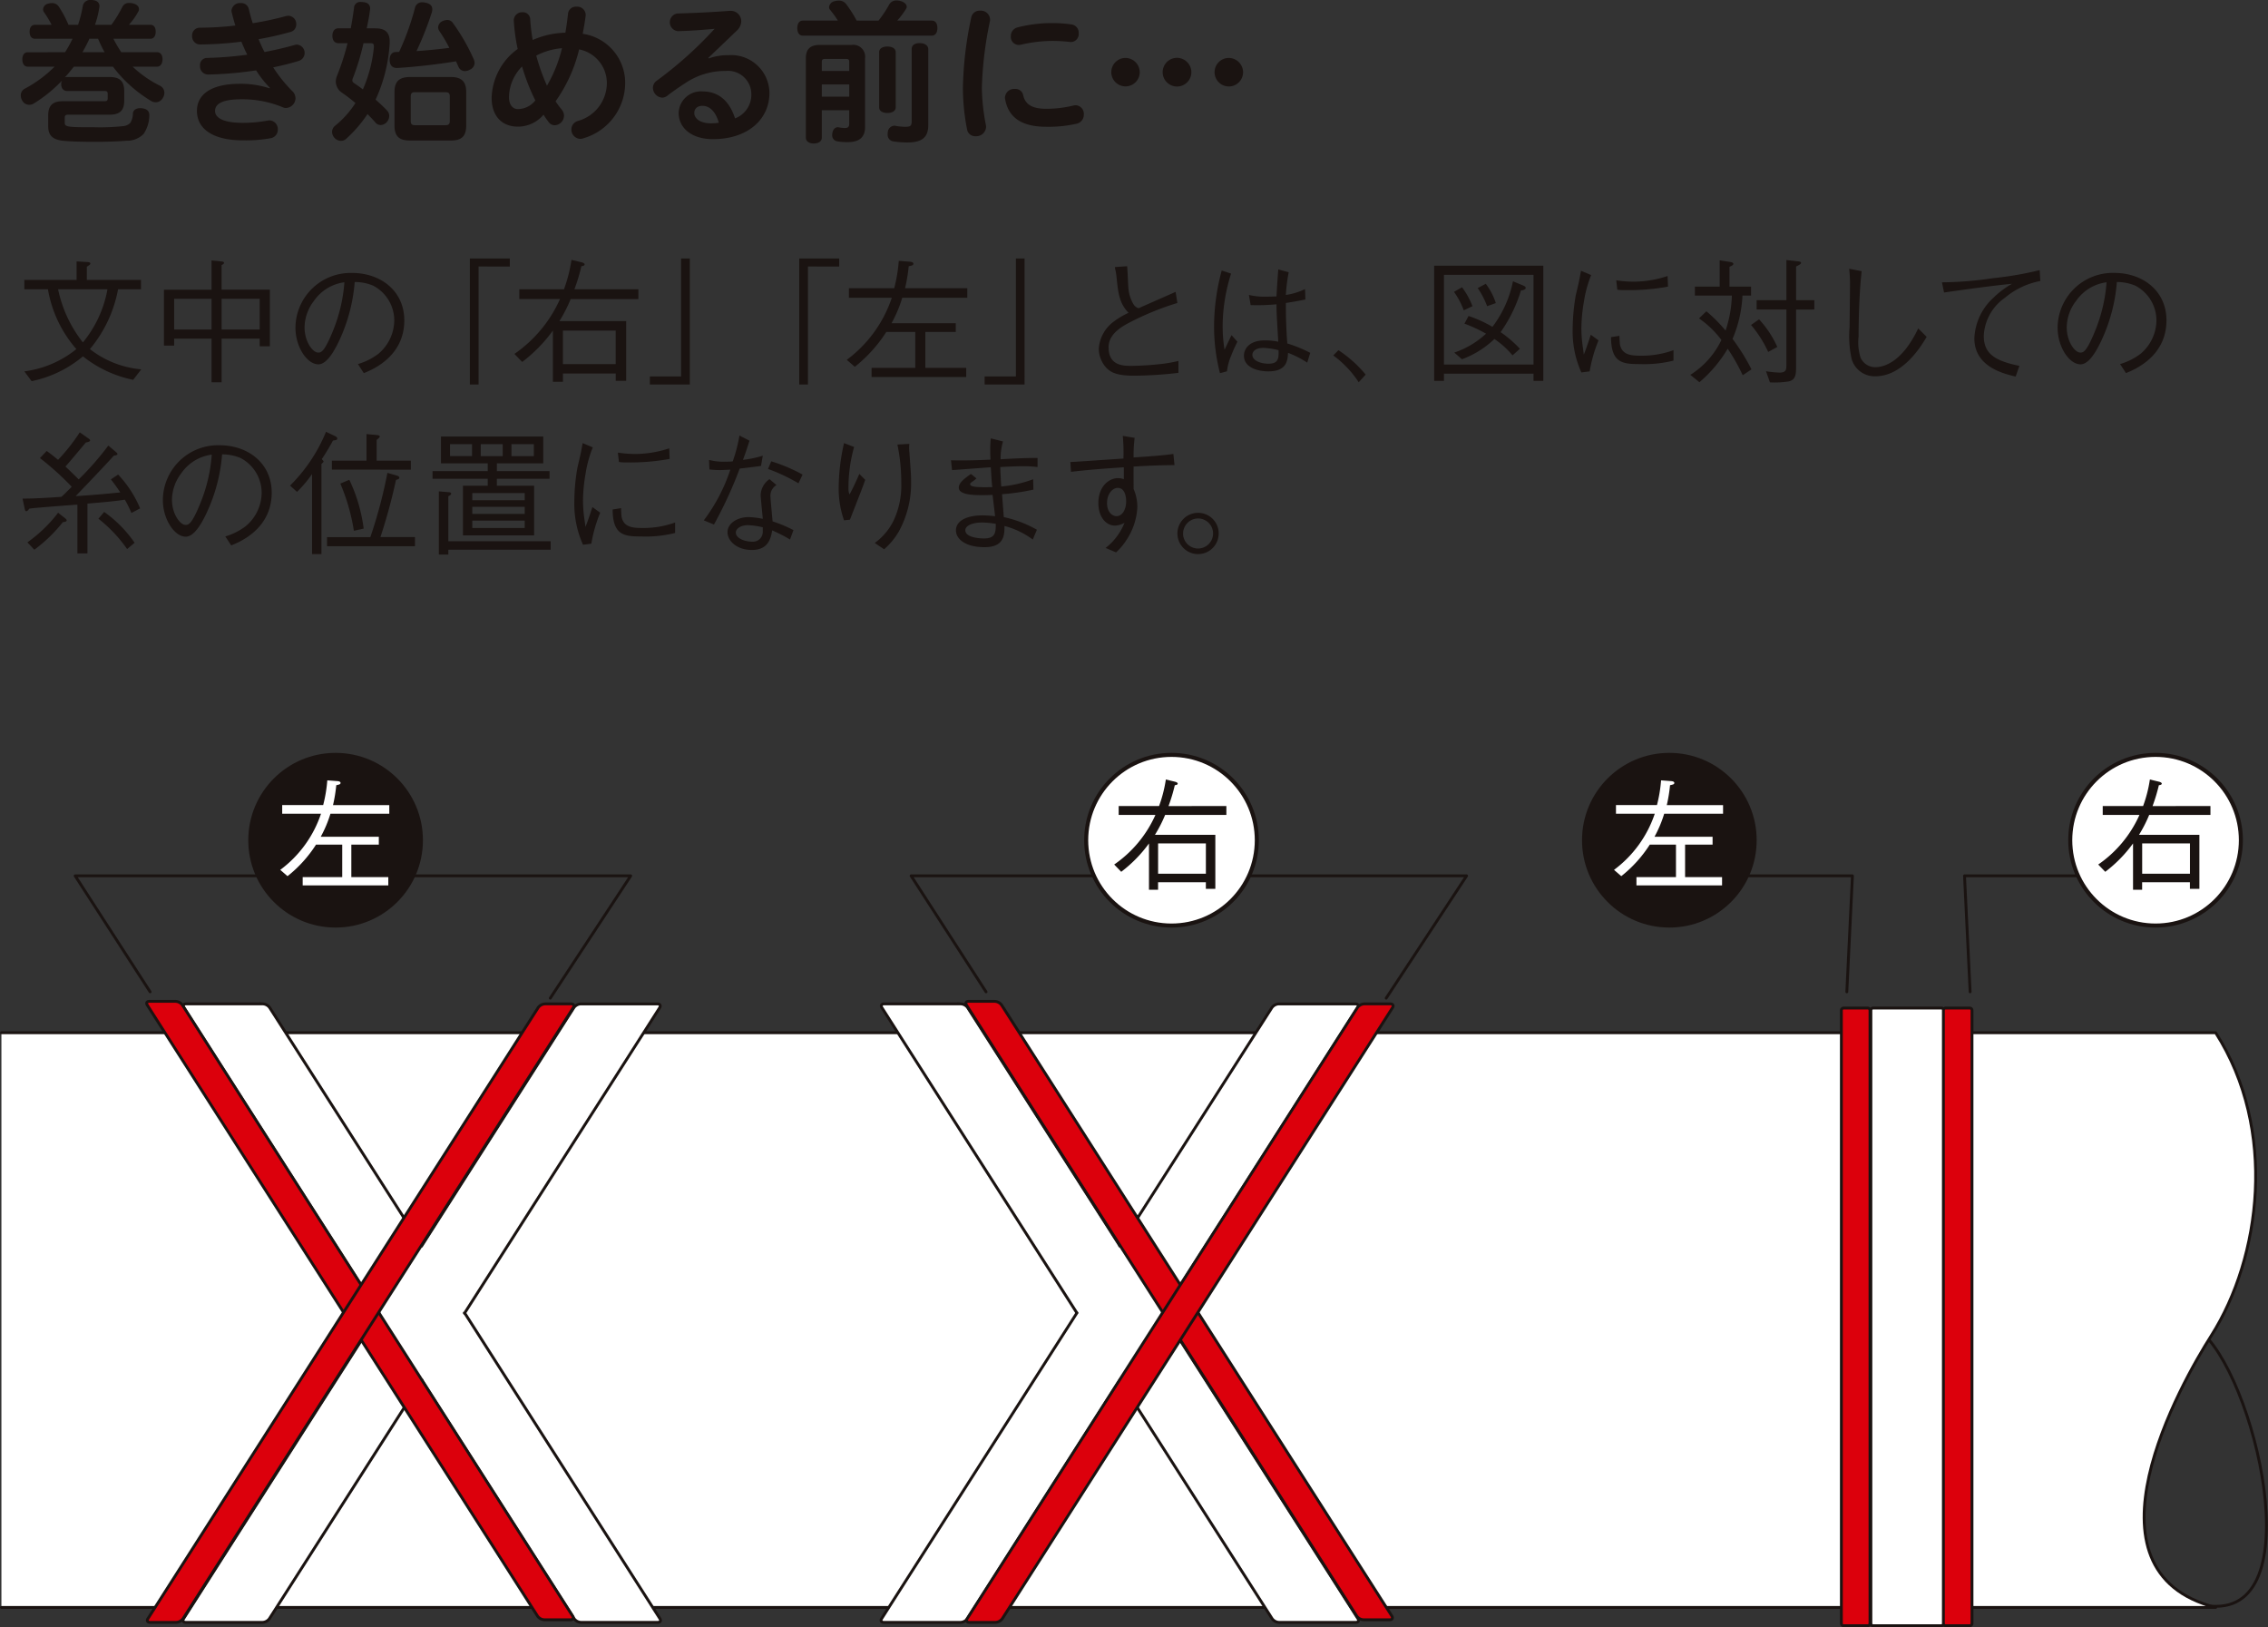 <?xml version="1.0" encoding="UTF-8"?> <svg xmlns="http://www.w3.org/2000/svg" width="239.235" height="171.596" viewBox="0 0 239.235 171.596"><rect x="0" y="0" width="239.235" height="171.596" fill="#333333" stroke="none"/><g id="グループ_14131" data-name="グループ 14131" transform="translate(-980.926 -1025.499)"><g id="グループ_11972" data-name="グループ 11972" transform="translate(981.076 1105.107)"><g id="グループ_11955" data-name="グループ 11955" transform="translate(0 29.302)"><path id="パス_41622" data-name="パス 41622" d="M559.361,494.955c5.886,2.94,12.75,29.544,2.453,29.544H546.344Z" transform="translate(-328.192 -464.013)" fill="none" stroke="#1a1311" stroke-linecap="round" stroke-linejoin="round" stroke-width="0.3"></path><path id="パス_41623" data-name="パス 41623" d="M432.888,539.469H666.453c-14.928-3.8-3.649-23.658-.452-28.682,5.211-8.222,6.985-21.7.452-31.924H432.888" transform="translate(-432.888 -478.863)" fill="#fff" stroke="#1a1311" stroke-linecap="round" stroke-linejoin="round" stroke-width="0.3"></path></g><path id="長方形_4520" data-name="長方形 4520" d="M.241,0h7.2a.243.243,0,0,1,.243.243V64.9a.241.241,0,0,1-.241.241H.242A.242.242,0,0,1,0,64.9V.241A.241.241,0,0,1,.241,0Z" transform="translate(197.196 26.696)" fill="#fff" stroke="#1a1311" stroke-linecap="round" stroke-width="0.3"></path><path id="長方形_4521" data-name="長方形 4521" d="M.241,0H2.775a.243.243,0,0,1,.243.243V64.9a.241.241,0,0,1-.241.241H.242A.242.242,0,0,1,0,64.9V.241A.241.241,0,0,1,.241,0Z" transform="translate(194.083 26.696)" fill="#dc000c" stroke="#1a1311" stroke-linecap="round" stroke-width="0.3"></path><path id="長方形_4522" data-name="長方形 4522" d="M.241,0H2.776a.242.242,0,0,1,.242.242V64.9a.241.241,0,0,1-.241.241H.243A.243.243,0,0,1,0,64.9V.241A.241.241,0,0,1,.241,0Z" transform="translate(204.844 26.696)" fill="#dc000c" stroke="#1a1311" stroke-linecap="round" stroke-width="0.3"></path><g id="グループ_11956" data-name="グループ 11956" transform="translate(92.789 26.264)"><path id="パス_41624" data-name="パス 41624" d="M501.774,509.851l-20.553-32.172c-.138-.217-.04-.4.215-.4h8.12a.946.946,0,0,1,.715.4l16.042,25.112" transform="translate(-481.133 -477.283)" fill="#fff" stroke="#1a1311" stroke-linecap="round" stroke-width="0.3"></path><path id="パス_41625" data-name="パス 41625" d="M498.762,494.218l20.61,32.261c.138.219.04.394-.215.394h-8.12a.945.945,0,0,1-.717-.394l-16.094-25.194" transform="translate(-469.074 -461.655)" fill="#fff" stroke="#1a1311" stroke-linecap="round" stroke-width="0.3"></path><path id="パス_41626" data-name="パス 41626" d="M498.751,509.9l20.583-32.218c.14-.217.042-.4-.213-.4H511a.959.959,0,0,0-.719.4L494.238,502.8" transform="translate(-469.063 -477.283)" fill="#fff" stroke="#1a1311" stroke-linecap="round" stroke-width="0.3"></path><path id="パス_41627" data-name="パス 41627" d="M501.8,494.23l-20.593,32.237c-.138.219-.04.394.215.394h8.12a.938.938,0,0,0,.715-.394L506.337,501.3" transform="translate(-481.145 -461.644)" fill="#fff" stroke="#1a1311" stroke-linecap="round" stroke-width="0.3"></path></g><g id="グループ_11957" data-name="グループ 11957" transform="translate(19.16 26.264)"><path id="パス_41628" data-name="パス 41628" d="M463.482,509.851l-20.555-32.172c-.137-.217-.037-.4.217-.4h8.12a.942.942,0,0,1,.715.4l16.044,25.112" transform="translate(-442.841 -477.283)" fill="#fff" stroke="#1a1311" stroke-linecap="round" stroke-width="0.3"></path><path id="パス_41629" data-name="パス 41629" d="M460.469,494.218l20.61,32.261c.138.219.042.394-.213.394h-8.12a.948.948,0,0,1-.717-.394l-16.1-25.194" transform="translate(-430.783 -461.655)" fill="#fff" stroke="#1a1311" stroke-linecap="round" stroke-width="0.3"></path><path id="パス_41630" data-name="パス 41630" d="M460.462,509.9l20.581-32.218c.137-.217.04-.4-.215-.4H472.71a.959.959,0,0,0-.719.4L455.945,502.8" transform="translate(-430.772 -477.283)" fill="#fff" stroke="#1a1311" stroke-linecap="round" stroke-width="0.3"></path><path id="パス_41631" data-name="パス 41631" d="M463.511,494.23l-20.6,32.237c-.137.219-.039.394.217.394h8.118a.941.941,0,0,0,.717-.394L468.045,501.3" transform="translate(-442.853 -461.644)" fill="#fff" stroke="#1a1311" stroke-linecap="round" stroke-width="0.3"></path></g><path id="パス_41632" data-name="パス 41632" d="M485.784,541.957c.14.223.04.4-.213.4h-2.776a.934.934,0,0,1-.717-.4l-41.157-64.423c-.138-.217-.042-.392.215-.392h2.773a.953.953,0,0,1,.721.392Z" transform="translate(-425.535 -451.149)" fill="#dc000c" stroke="#1a1311" stroke-width="0.3"></path><path id="パス_41633" data-name="パス 41633" d="M440.956,542.106c-.138.219-.04.394.215.394h2.775a.948.948,0,0,0,.719-.394l41.157-64.427c.137-.217.04-.4-.217-.4h-2.775a.949.949,0,0,0-.717.4Z" transform="translate(-425.501 -451.019)" fill="#dc000c" stroke="#1a1311" stroke-width="0.3"></path><path id="パス_41634" data-name="パス 41634" d="M530.725,541.957c.14.223.04.4-.213.4h-2.776a.934.934,0,0,1-.717-.4L485.86,477.534c-.138-.217-.042-.392.215-.392h2.773a.953.953,0,0,1,.721.392Z" transform="translate(-384.064 -451.149)" fill="#dc000c" stroke="#1a1311" stroke-width="0.3"></path><path id="パス_41635" data-name="パス 41635" d="M485.9,542.106c-.138.219-.04.394.215.394h2.775a.948.948,0,0,0,.719-.394l41.157-64.427c.137-.217.04-.4-.217-.4h-2.775a.949.949,0,0,0-.717.4Z" transform="translate(-384.03 -451.019)" fill="#dc000c" stroke="#1a1311" stroke-width="0.3"></path><g id="グループ_11958" data-name="グループ 11958" transform="translate(95.951 12.755)"><path id="パス_41636" data-name="パス 41636" d="M500.314,470.257h24.907l-8.485,12.9" transform="translate(-466.619 -470.257)" fill="none" stroke="#1a1311" stroke-linecap="round" stroke-linejoin="round" stroke-width="0.3"></path><path id="パス_41637" data-name="パス 41637" d="M490.7,482.492l-7.907-12.235h21.559" transform="translate(-482.79 -470.257)" fill="none" stroke="#1a1311" stroke-linecap="round" stroke-linejoin="round" stroke-width="0.3"></path></g><path id="パス_41638" data-name="パス 41638" d="M541.174,482.492l-.592-12.235h21.559" transform="translate(-333.509 -457.502)" fill="none" stroke="#1a1311" stroke-linecap="round" stroke-linejoin="round" stroke-width="0.3"></path><path id="パス_41639" data-name="パス 41639" d="M544.188,482.492l.592-12.235H523.221" transform="translate(-349.53 -457.502)" fill="none" stroke="#1a1311" stroke-linecap="round" stroke-linejoin="round" stroke-width="0.3"></path><g id="グループ_11961" data-name="グループ 11961" transform="translate(114.424)"><circle id="楕円形_91" data-name="楕円形 91" cx="8.999" cy="8.999" r="8.999" fill="#fff" stroke="#1a1311" stroke-width="0.425"></circle><g id="グループ_11960" data-name="グループ 11960" transform="translate(2.956 2.594)"><g id="グループ_11959" data-name="グループ 11959"><path id="パス_41640" data-name="パス 41640" d="M505.766,467.774v.935h-6.459a14.2,14.2,0,0,1-1.075,2.1h6.37v5.7h-1v-.7h-5.04v.794h-.959v-4.886a14.182,14.182,0,0,1-2.928,2.992l-.742-.767a12.548,12.548,0,0,0,4.349-5.232h-3.876v-.935h4.259a14.142,14.142,0,0,0,.717-2.8l1.009.244c.052.013.242.088.242.177,0,.129-.127.156-.306.181a18.592,18.592,0,0,1-.663,2.2Zm-2.161,7.139v-3.2h-5.04v3.2Z" transform="translate(-493.935 -464.973)" fill="#1a1311"></path></g></g></g><g id="グループ_11964" data-name="グループ 11964" transform="translate(218.226)"><circle id="楕円形_92" data-name="楕円形 92" cx="8.999" cy="8.999" r="8.999" fill="#fff" stroke="#1a1311" stroke-width="0.425"></circle><g id="グループ_11963" data-name="グループ 11963" transform="translate(2.955 2.594)"><g id="グループ_11962" data-name="グループ 11962"><path id="パス_41641" data-name="パス 41641" d="M559.752,467.774v.935h-6.461a14.384,14.384,0,0,1-1.073,2.1h6.368v5.7h-1v-.7h-5.04v.794h-.959v-4.886a14.234,14.234,0,0,1-2.93,2.992l-.742-.767a12.549,12.549,0,0,0,4.349-5.232h-3.874v-.935h4.257a14,14,0,0,0,.717-2.8l1.011.244c.05.013.242.088.242.177,0,.129-.129.156-.306.181a18.675,18.675,0,0,1-.665,2.2Zm-2.161,7.139v-3.2h-5.04v3.2Z" transform="translate(-547.919 -464.973)" fill="#1a1311"></path></g></g></g><g id="グループ_11965" data-name="グループ 11965" transform="translate(7.777 12.755)"><path id="パス_41642" data-name="パス 41642" d="M454.457,470.257h24.907l-8.485,12.9" transform="translate(-420.761 -470.257)" fill="none" stroke="#1a1311" stroke-linecap="round" stroke-linejoin="round" stroke-width="0.3"></path><path id="パス_41643" data-name="パス 41643" d="M444.839,482.492l-7.907-12.235h21.559" transform="translate(-436.932 -470.257)" fill="none" stroke="#1a1311" stroke-linecap="round" stroke-linejoin="round" stroke-width="0.3"></path></g><g id="グループ_11968" data-name="グループ 11968" transform="translate(26.251)"><circle id="楕円形_93" data-name="楕円形 93" cx="8.999" cy="8.999" r="8.999" fill="#1a1311" stroke="#1a1311" stroke-width="0.425"></circle><g id="グループ_11967" data-name="グループ 11967" transform="translate(3.16 2.685)"><g id="グループ_11966" data-name="グループ 11966"><path id="パス_41644" data-name="パス 41644" d="M453.479,468.537a12.593,12.593,0,0,1-1.023,2.43h6.126v.833h-2.9v3.426h3.9v.871h-9.031v-.871h4.171V471.8h-2.765a13.505,13.505,0,0,1-3.005,3.324l-.767-.663a12.2,12.2,0,0,0,4.3-5.924H448.39v-.908h4.323a15,15,0,0,0,.435-2.609l1.011.077c.242.012.385.077.385.19,0,.154-.142.179-.45.244a15.844,15.844,0,0,1-.344,2.1h5.936v.908Z" transform="translate(-448.184 -465.02)" fill="#fff"></path></g></g></g><g id="グループ_11971" data-name="グループ 11971" transform="translate(166.938)"><circle id="楕円形_94" data-name="楕円形 94" cx="8.999" cy="8.999" r="8.999" fill="#1a1311" stroke="#1a1311" stroke-width="0.425"></circle><g id="グループ_11970" data-name="グループ 11970" transform="translate(3.162 2.685)"><g id="グループ_11969" data-name="グループ 11969"><path id="パス_41645" data-name="パス 41645" d="M526.648,468.537a12.593,12.593,0,0,1-1.023,2.43h6.126v.833h-2.9v3.426h3.9v.871H523.72v-.871h4.169V471.8h-2.763a13.542,13.542,0,0,1-3.005,3.324l-.767-.663a12.2,12.2,0,0,0,4.3-5.924h-4.094v-.908h4.324a15,15,0,0,0,.435-2.609l1.009.077c.244.012.386.077.386.19,0,.154-.142.179-.45.244a15.874,15.874,0,0,1-.344,2.1h5.936v.908Z" transform="translate(-521.353 -465.02)" fill="#fff"></path></g></g></g></g><g id="グループ_12007" data-name="グループ 12007" transform="translate(983.305 1052.755)"><g id="グループ_12006" data-name="グループ 12006"><path id="パス_41804" data-name="パス 41804" d="M445.628,449.045a12.532,12.532,0,0,1-5.3-2.475,12.262,12.262,0,0,1-5.415,2.617l-.765-1.033a10.964,10.964,0,0,0,5.488-2.348,12.863,12.863,0,0,1-3-6.307h-2.49v-.992h5.515v-1.95l1.188.071c.129.013.256.04.256.156,0,.1-.042.125-.367.338v1.384h5.713v.992h-2.419a13.727,13.727,0,0,1-2.969,6.307,10.257,10.257,0,0,0,5.415,2.136Zm-7.92-9.545a13.387,13.387,0,0,0,2.615,5.6,12.157,12.157,0,0,0,2.59-5.6Z" transform="translate(-433.958 -436.246)" fill="#1a1311"></path><path id="パス_41805" data-name="パス 41805" d="M451.9,445.557v-.806h-4.017v4.6h-1.059v-4.6h-3.946v.736h-1.075v-5.9h5.02v-3.082l.988.1c.185.015.327.027.327.156,0,.1-.114.169-.256.225v2.6h5.092v5.968Zm-5.076-5.007h-3.946v3.24h3.946Zm5.076,0h-4.017v3.24H451.9Z" transform="translate(-426.887 -436.294)" fill="#1a1311"></path><path id="パス_41806" data-name="パス 41806" d="M455.609,446.8a6.667,6.667,0,0,0,2.163-1.088,4.643,4.643,0,0,0,1.669-3.521,4.138,4.138,0,0,0-2.234-3.663,4.991,4.991,0,0,0-1.938-.381,17.916,17.916,0,0,1-1.64,6.193c-.594,1.258-1.359,2.488-2.192,2.488-1.188,0-2.419-1.823-2.419-3.874A5.822,5.822,0,0,1,455,437.191c2.969,0,5.5,1.865,5.5,5.005,0,3.846-3.424,5.218-4.272,5.559Zm-4.653-6.647a4.659,4.659,0,0,0-.977,2.775c0,1.511.863,2.657,1.429,2.657.3,0,.637,0,1.556-2.263a16.691,16.691,0,0,0,1.217-5.147A4.615,4.615,0,0,0,450.956,440.158Z" transform="translate(-420.232 -435.662)" fill="#1a1311"></path><path id="パス_41807" data-name="パス 41807" d="M459.505,437.244V449.69h-.919V436.4H462.8v.848Z" transform="translate(-411.403 -436.396)" fill="#1a1311"></path><path id="パス_41808" data-name="パス 41808" d="M474.11,439.575v1.031h-7.143a15.6,15.6,0,0,1-1.186,2.321h7.041v6.3h-1.1v-.777h-5.57v.877h-1.061v-5.4a15.748,15.748,0,0,1-3.238,3.309l-.821-.848a13.88,13.88,0,0,0,4.809-5.786H461.55v-1.031h4.711a15.66,15.66,0,0,0,.792-3.1l1.117.267c.056.015.267.1.267.2,0,.14-.142.169-.338.2a20.4,20.4,0,0,1-.736,2.434Zm-2.392,7.889V443.93h-5.57v3.534Z" transform="translate(-409.15 -436.321)" fill="#1a1311"></path><path id="パス_41809" data-name="パス 41809" d="M471.756,448.84V436.4h.919V449.69H468.46v-.85Z" transform="translate(-402.291 -436.396)" fill="#1a1311"></path><path id="パス_41810" data-name="パス 41810" d="M477.573,437.244V449.69h-.917V436.4h4.213v.848Z" transform="translate(-394.728 -436.396)" fill="#1a1311"></path><path id="パス_41811" data-name="パス 41811" d="M485.117,440.418a13.782,13.782,0,0,1-1.131,2.686h6.774v.921h-3.209v3.79h4.313v.961h-9.983v-.961h4.609v-3.79h-3.055a15.048,15.048,0,0,1-3.323,3.676l-.85-.736a13.471,13.471,0,0,0,4.753-6.547h-4.526v-1.006h4.78a16.423,16.423,0,0,0,.481-2.884l1.117.085c.269.015.423.085.423.214,0,.171-.154.2-.492.267a17.3,17.3,0,0,1-.385,2.319h6.564v1.006Z" transform="translate(-392.323 -436.274)" fill="#1a1311"></path><path id="パス_41812" data-name="パス 41812" d="M490.122,448.84V436.4h.917V449.69h-4.213v-.85Z" transform="translate(-385.343 -436.396)" fill="#1a1311"></path><path id="パス_41813" data-name="パス 41813" d="M496.075,436.822c.042.356.1,1.9.127,2.207a3.949,3.949,0,0,0,.565,1.838.927.927,0,0,0,.523.383c.623-.283,3.351-1.473,3.9-1.725l.185,1.173a30.125,30.125,0,0,0-5.163,2.121c-.677.367-2.094,1.146-2.094,2.546,0,1.965,1.557,1.965,2.434,1.965a31.717,31.717,0,0,0,3.225-.211,13.865,13.865,0,0,0,1.709-.311v1.259a42.233,42.233,0,0,1-4.68.3c-1.8,0-2.432-.338-2.913-.819a3.029,3.029,0,0,1-.806-2.038,3.872,3.872,0,0,1,1.511-2.8,8.42,8.42,0,0,1,1.629-.975c-.963-.992-1.088-2.023-1.259-3.678a6.135,6.135,0,0,0-.113-.761,2.818,2.818,0,0,1-.071-.385Z" transform="translate(-379.562 -436.003)" fill="#1a1311"></path><path id="パス_41814" data-name="パス 41814" d="M500.034,447.932a19.738,19.738,0,0,1-.621-4.965,22.725,22.725,0,0,1,.806-5.855l.988.325a18.626,18.626,0,0,0-.89,5.43,15.875,15.875,0,0,0,.2,2.6c.113-.24.636-1.329.736-1.54l.621.692c-.14.3-.369.721-.65,1.457a5.826,5.826,0,0,0-.452,1.669Zm9.206-1.106a10.366,10.366,0,0,0-2.023-1.032c-.056.877-.169,1.953-2.094,1.953-1,0-2.559-.356-2.559-1.654,0-.736.581-1.613,2.207-1.613a6.8,6.8,0,0,1,1.413.14c-.156-2.7-.185-3.011-.185-3.946a21.38,21.38,0,0,1-2.728.085l-.183-1.073a6.785,6.785,0,0,0,1.767.183c.567,0,.835-.015,1.144-.027.029-.681.115-1.9.185-2.844l1.1.3a17.724,17.724,0,0,0-.3,2.392,6.821,6.821,0,0,0,2.023-.623l.04,1.1c-.494.1-1.033.211-2.063.367,0,1.017.013,2.459.154,4.271a14.168,14.168,0,0,1,2.419.988Zm-4.6-1.554c-1.057,0-1.186.536-1.186.734,0,.579.821.933,1.7.933,1.075,0,1.086-.594,1.06-1.427A7.843,7.843,0,0,0,504.643,445.273Z" transform="translate(-373.728 -435.84)" fill="#1a1311"></path><path id="パス_41815" data-name="パス 41815" d="M506.5,441.427A13.124,13.124,0,0,1,509.372,444l-.735.808a10.893,10.893,0,0,0-2.686-2.828Z" transform="translate(-367.695 -431.753)" fill="#1a1311"></path><path id="パス_41816" data-name="パス 41816" d="M511.486,436.793H523v12.146h-1.033v-.761h-9.447v.761h-1.033Zm1.033.961v9.462h9.447v-9.462Zm1.909,1.317a8.058,8.058,0,0,1,1.1,1.994l-.917.436a8.319,8.319,0,0,0-1.032-1.95Zm-.821,6.885a9.226,9.226,0,0,0,3.353-1.994,15.865,15.865,0,0,0-2.279-1.059l.438-.808a13.617,13.617,0,0,1,2.517,1.146,11.73,11.73,0,0,0,2.163-4.8l1.077.44c.112.056.267.127.267.254,0,.211-.367.256-.5.267a15.211,15.211,0,0,1-2.148,4.4,12.319,12.319,0,0,1,2.036,1.754l-.777.694a9.186,9.186,0,0,0-1.911-1.727,9.931,9.931,0,0,1-3.421,2.136Zm3.325-7.255a6.845,6.845,0,0,1,1.06,2.036l-.919.327a8.811,8.811,0,0,0-.99-1.909Z" transform="translate(-362.587 -436.03)" fill="#1a1311"></path><path id="パス_41817" data-name="パス 41817" d="M521.036,437.526a12.308,12.308,0,0,0-.763,2.8,17.059,17.059,0,0,0-.269,2.8,14.43,14.43,0,0,0,.156,2.023c.056.423.071.481.1.761.185-.452.3-.761.736-2.092l.817.594a14.956,14.956,0,0,0-.933,3.267l-.877.114a10.473,10.473,0,0,1-.919-4.484,21.444,21.444,0,0,1,.325-3.634c.313-1.315.34-1.457.4-1.767.113-.608.129-.681.158-.836Zm2.984,6.407c0,.14.029.806.056.932.227,1.046,1.1,1.161,2.123,1.161a9.771,9.771,0,0,0,3.521-.581v1.1a12.817,12.817,0,0,1-3.578.367c-1.8,0-3-.127-3.011-2.842Zm-.338-5.855a12.211,12.211,0,0,0,2.021.14,11.436,11.436,0,0,0,3.394-.594l.044,1.119a23.072,23.072,0,0,1-4.64.367,4.1,4.1,0,0,1-.706-.044Z" transform="translate(-355.575 -435.772)" fill="#1a1311"></path><path id="パス_41818" data-name="パス 41818" d="M531.067,448.632a20.331,20.331,0,0,0-1.584-2.8,14.1,14.1,0,0,1-2.982,3.536l-.961-.779a8.843,8.843,0,0,0,3.28-3.678,10.216,10.216,0,0,0-2.363-2.275l.777-.75a15.644,15.644,0,0,1,2.023,2.036,12.525,12.525,0,0,0,.665-3.69h-3.9v-.948h2.615v-2.773l1.075.169c.142.029.367.056.367.2,0,.1-.056.167-.41.31v2.094h2.277v.948h-.906a13.217,13.217,0,0,1-1.046,4.567,21.313,21.313,0,0,1,1.994,3.211Zm2.686-2.459a12.2,12.2,0,0,0-1.809-2.844l.848-.594a10.765,10.765,0,0,1,1.923,2.913Zm2.942-4.471v5.968c0,.777,0,1.442-.779,1.613a9.911,9.911,0,0,1-1.979.1l-.41-1.173a11.012,11.012,0,0,0,1.413.142c.721,0,.734-.311.734-.863V441.7h-3.138v-.988h3.138v-4.23l1.146.129c.183.013.4.04.4.169s-.2.225-.523.381v3.551h1.923v.988Z" transform="translate(-349.619 -436.315)" fill="#1a1311"></path><path id="パス_41819" data-name="パス 41819" d="M535.57,437.218c-.325,2.871-.325,6.576-.325,6.9a5.315,5.315,0,0,0,.211,2.221,1.693,1.693,0,0,0,1.556,1c.906,0,2.828-.521,4.524-4.086l.892.89c-.508.85-2.446,4.157-5.416,4.157a2.53,2.53,0,0,1-2.488-1.781,11.076,11.076,0,0,1-.227-3.423c0-.663.042-3.548.042-4.144a15.724,15.724,0,0,0-.085-1.994Z" transform="translate(-341.576 -435.874)" fill="#1a1311"></path><path id="パス_41820" data-name="パス 41820" d="M539.343,438.322a37.771,37.771,0,0,0,5.374-.436,35.862,35.862,0,0,0,4.936-.85l.071,1.146a8.153,8.153,0,0,0-3.734,1.767,5.189,5.189,0,0,0-2.234,4c0,1.809,1.017,2.63,3.761,3.182l-.4,1.131c-1.371-.325-4.353-1.075-4.353-4.03a6.118,6.118,0,0,1,1.979-4.255,9.6,9.6,0,0,1,1.994-1.5c-2.078.2-4.822.581-7.17.919Z" transform="translate(-336.881 -435.805)" fill="#1a1311"></path><path id="パス_41821" data-name="パス 41821" d="M552.28,446.8a6.667,6.667,0,0,0,2.163-1.088,4.643,4.643,0,0,0,1.669-3.521,4.138,4.138,0,0,0-2.234-3.663,4.992,4.992,0,0,0-1.938-.381,17.836,17.836,0,0,1-1.642,6.193c-.592,1.258-1.357,2.488-2.19,2.488-1.188,0-2.419-1.823-2.419-3.874a5.822,5.822,0,0,1,5.982-5.768c2.971,0,5.5,1.865,5.5,5.005,0,3.846-3.425,5.218-4.272,5.559Zm-4.653-6.647a4.647,4.647,0,0,0-.977,2.775c0,1.511.863,2.657,1.429,2.657.3,0,.636,0,1.556-2.263a16.693,16.693,0,0,0,1.217-5.147A4.615,4.615,0,0,0,547.627,440.158Z" transform="translate(-331.025 -435.662)" fill="#1a1311"></path><path id="パス_41822" data-name="パス 41822" d="M445.532,454.434a13.362,13.362,0,0,0-.692-1.4c-1.177.185-2.63.3-3.948.411V458.7h-1.061v-5.145c-.663.042-3.534.267-4.128.323-.383.029-.623.058-.946.1-.044.058-.171.269-.313.269-.1,0-.127-.071-.167-.24l-.229-1.09c.538,0,1.486,0,4.088-.183.269-.225.3-.269,1.1-1.061a29.414,29.414,0,0,0-3.353-3.025l.71-.752c.452.327.648.483,1.2.934a19.887,19.887,0,0,0,2.29-2.9l.977.692c.069.056.112.1.112.154,0,.127-.2.185-.452.227-1.542,1.854-1.909,2.263-2.15,2.532.3.283.594.565,1.4,1.357a30.711,30.711,0,0,0,3.125-3.565l.821.694c.14.127.14.169.14.2,0,.125-.252.156-.365.156-.848.946-3.2,3.409-4.046,4.284,1.725-.113,2.9-.211,4.709-.394a16.533,16.533,0,0,0-.99-1.373l.765-.51a11.86,11.86,0,0,1,2.319,3.565Zm-10.975,3.1a14.827,14.827,0,0,0,3.24-3.125l.734.581c.142.112.169.169.169.225,0,.14-.212.169-.4.185a15.889,15.889,0,0,1-3.011,2.911Zm8.1-3.209a13.007,13.007,0,0,1,3.209,3.251l-.79.665a14.774,14.774,0,0,0-3.028-3.2Z" transform="translate(-434.047 -427.594)" fill="#1a1311"></path><path id="パス_41823" data-name="パス 41823" d="M448.331,456.257a6.679,6.679,0,0,0,2.163-1.09,4.639,4.639,0,0,0,1.671-3.521,4.135,4.135,0,0,0-2.236-3.663,5,5,0,0,0-1.936-.381,17.893,17.893,0,0,1-1.64,6.191c-.594,1.261-1.357,2.49-2.194,2.49-1.186,0-2.415-1.825-2.415-3.874a5.821,5.821,0,0,1,5.98-5.768c2.971,0,5.5,1.865,5.5,5.005,0,3.846-3.423,5.219-4.269,5.557Zm-4.653-6.647a4.647,4.647,0,0,0-.973,2.771c0,1.513.861,2.659,1.427,2.659.3,0,.636,0,1.556-2.263a16.671,16.671,0,0,0,1.215-5.147A4.627,4.627,0,0,0,443.678,449.61Z" transform="translate(-426.944 -426.942)" fill="#1a1311"></path><path id="パス_41824" data-name="パス 41824" d="M453.248,446.825a21.857,21.857,0,0,1-1.175,1.952c.156.2.185.227.185.283a1.456,1.456,0,0,1-.225.24v9.5h-.992v-8.441a13.107,13.107,0,0,1-1.582,1.879l-.737-.661a17.1,17.1,0,0,0,3.792-5.674l.932.44c.156.071.254.156.254.269C453.7,446.769,453.56,446.781,453.248,446.825Zm-.623,11.144v-.961h4.567a50.827,50.827,0,0,0,1.8-6.776l.932.269c.142.042.325.1.325.24,0,.113-.085.156-.352.24a59.439,59.439,0,0,1-1.642,6.026H461.9v.961Zm.51-8.076v-.948h3.649v-2.8l1.117.1c.042,0,.283.029.283.156,0,.1-.2.256-.327.354v2.192h3.607v.948Zm2.319,6.449a20.8,20.8,0,0,0-1.429-4.978l.948-.4a16.762,16.762,0,0,1,1.513,5.147Z" transform="translate(-420.505 -427.622)" fill="#1a1311"></path><path id="パス_41825" data-name="パス 41825" d="M463.325,450.617v.734h3.93v5.234h-7.508v-5.234h2.615v-.734h-5.824v-.806h5.824v-.821h-4.936v-2.828h10.791v2.828h-4.892v.821h5.557v.806Zm-5.12,7.48v.511h-1v-6.662l1.031.087c.085,0,.269.013.269.154s-.2.227-.3.269v4.751H469v.89Zm2.5-11.129h-2.321v1.259h2.321Zm5.557,5.163h-5.53v.748h5.53Zm0,1.442h-5.53v.75h5.53Zm0,1.457h-5.53v.777h5.53Zm-2.319-8.062h-2.319v1.259h2.319Zm3.28,0h-2.361v1.259h2.361Z" transform="translate(-413.293 -427.384)" fill="#1a1311"></path><path id="パス_41826" data-name="パス 41826" d="M466.267,446.975a12.283,12.283,0,0,0-.765,2.8,16.9,16.9,0,0,0-.269,2.8,14.331,14.331,0,0,0,.158,2.023c.056.423.071.483.1.763.185-.452.3-.763.735-2.092l.821.594a15,15,0,0,0-.933,3.267l-.879.113a10.5,10.5,0,0,1-.917-4.484,21.079,21.079,0,0,1,.325-3.634c.31-1.317.34-1.457.4-1.769.113-.606.125-.677.156-.833Zm2.982,6.407c0,.14.029.806.058.933.227,1.046,1.1,1.159,2.121,1.159a9.811,9.811,0,0,0,3.521-.579V456a12.774,12.774,0,0,1-3.576.369c-1.8,0-3-.129-3.013-2.844Zm-.338-5.855a12.236,12.236,0,0,0,2.021.14,11.513,11.513,0,0,0,3.4-.592l.04,1.117a23.054,23.054,0,0,1-4.638.367,4.414,4.414,0,0,1-.708-.042Z" transform="translate(-406.116 -427.051)" fill="#1a1311"></path><path id="パス_41827" data-name="パス 41827" d="M476.241,446.656c-.383,1.186-.423,1.3-.692,2.021a11.452,11.452,0,0,0,2.092-.438l-.185,1.075c-.452.071-1.5.2-2.248.283a44.5,44.5,0,0,1-2.715,5.9l-1.075-.438a18.447,18.447,0,0,0,2.8-5.345c-.156,0-.877.042-1.017.042a8.268,8.268,0,0,1-1.188-.071l-.042-1a5.9,5.9,0,0,0,1.725.183,6.829,6.829,0,0,0,.777-.027,16.645,16.645,0,0,0,.708-2.728Zm2.844,4.678a1.31,1.31,0,0,0-.636,1.161c0,.225.085,1.073.225,2.671a13.814,13.814,0,0,1,2.205.921l-.367.99a15.573,15.573,0,0,0-1.88-.961c-.127.763-.367,2.065-2.136,2.065-1.6,0-2.573-.963-2.573-1.869,0-.988,1.1-1.6,2.248-1.6a9.447,9.447,0,0,1,1.471.185c-.029-.4-.225-2.234-.225-2.517a2.126,2.126,0,0,1,.933-1.669Zm-3,4.23c-.763,0-1.286.367-1.286.777,0,.652,1.019.963,1.711.963a1.037,1.037,0,0,0,1.131-1.077v-.436A7.742,7.742,0,0,0,476.086,455.564Zm2.448-6.732a17.169,17.169,0,0,1,3.307,1.4l-.436.919a18.5,18.5,0,0,0-3.211-1.513Z" transform="translate(-399.56 -427.438)" fill="#1a1311"></path><path id="パス_41828" data-name="パス 41828" d="M480.446,446.932a15.85,15.85,0,0,0-.594,4.384,1.41,1.41,0,0,0,.113.623c.367-.665.692-1.386,1.033-2.165l.621.623c-.3.861-.438,1.2-1.611,4.2l-.623.071a10.092,10.092,0,0,1-.565-3.48,21.625,21.625,0,0,1,.565-4.665Zm5.826-.327a4.554,4.554,0,0,0,.013.977c.142,1.994.171,2.292.171,2.955a10.536,10.536,0,0,1-1.288,5.3,7.39,7.39,0,0,1-1.555,1.882l-.99-.665a6.321,6.321,0,0,0,2.036-2.461,8.739,8.739,0,0,0,.763-3.874,19.586,19.586,0,0,0-.408-4.044Z" transform="translate(-392.732 -427.051)" fill="#1a1311"></path><path id="パス_41829" data-name="パス 41829" d="M493.676,451.673a23.125,23.125,0,0,1-3.307.483c.027.465.1,1.329.183,2.417a12.251,12.251,0,0,1,3.494,1.331l-.44,1.033a8.725,8.725,0,0,0-2.982-1.431c0,.95-.029,2.236-2.092,2.236-2.165,0-3.028-.948-3.028-1.767,0-1.1,1.3-1.586,2.788-1.586.267,0,.621.015,1.342.087-.044-.354-.225-1.936-.269-2.25-.24.015-.536.029-1.173.029-1.006,0-2.39-.069-2.39-.792,0-.523.636-.99,1.286-1.442l.579.467a3.126,3.126,0,0,1-.465.369c-.142.1-.2.14-.2.24,0,.24.438.323,1.64.323.113,0,.594-.013.694,0-.071-.65-.071-.8-.156-2.105-.636.04-3.509.267-4.086.3l-.115-1.033c.665.015,1.809.042,4.172-.071-.015-.3-.029-.565-.029-1a10.173,10.173,0,0,1,.058-1.244l1.286.325a6.714,6.714,0,0,0-.254,1.88c.748-.042,2.29-.14,3.9-.14v.961a10.826,10.826,0,0,0-1.482-.087c-.95,0-1.911.058-2.448.087,0,.269.056,1.471.1,2.052a12.991,12.991,0,0,0,3.367-.765Zm-5.415,3.467c-.963,0-1.769.31-1.769.819,0,.708,1.286.863,1.979.863,1.161,0,1.246-.594,1.232-1.542A9.929,9.929,0,0,0,488.261,455.139Z" transform="translate(-387.047 -427.295)" fill="#1a1311"></path><path id="パス_41830" data-name="パス 41830" d="M498.313,446.336a14.742,14.742,0,0,0-.112,2.067c1.527-.1,3.011-.2,4.2-.369l.115,1.175c-1.938.013-3.409.1-4.313.156-.015.367,0,2.021,0,2.361a4.759,4.759,0,0,1,.394,1.938,6.866,6.866,0,0,1-1.188,3.505,6.172,6.172,0,0,1-1.059,1.246l-1.1-.467a6.29,6.29,0,0,0,1.994-2.657,2.128,2.128,0,0,1-1.019.3c-.89,0-1.738-.863-1.738-2.375,0-1.827,1.186-2.632,2.05-2.632a1.718,1.718,0,0,1,.636.114v-1.258c-1.513.1-3.859.267-5.572.481l-.069-1.033c1.554-.085,4.044-.269,5.6-.369a19.473,19.473,0,0,0-.069-2.39Zm-2.913,6.876c0,.988.579,1.384,1,1.384.581,0,1.017-.652,1.017-1.569,0-.467-.125-1.413-.89-1.413C495.995,451.615,495.4,452.22,495.4,453.212Z" transform="translate(-381.006 -427.418)" fill="#1a1311"></path><path id="パス_41831" data-name="パス 41831" d="M501.756,452.526a2.177,2.177,0,1,1-2.177-2.179A2.173,2.173,0,0,1,501.756,452.526Zm-3.761,0a1.584,1.584,0,1,0,1.584-1.584A1.591,1.591,0,0,0,498,452.526Z" transform="translate(-375.583 -423.522)" fill="#1a1311"></path></g></g><g id="グループ_12009" data-name="グループ 12009" transform="translate(983.117 1025.499)"><g id="グループ_12008" data-name="グループ 12008"><path id="パス_41832" data-name="パス 41832" d="M438.621,427.728a12.056,12.056,0,0,0,.786-1.421h-3.955c-.375,0-.573-.294-.573-.736s.2-.734.573-.734H437.2a10.443,10.443,0,0,0-.785-1.307.536.536,0,0,1-.113-.327.649.649,0,0,1,.506-.588,1.327,1.327,0,0,1,.427-.065.828.828,0,0,1,.719.36,11.811,11.811,0,0,1,1.029,1.929h1.011a13.607,13.607,0,0,0,.508-2.042.782.782,0,0,1,.867-.573h.113c.506.033.767.277.767.636a.479.479,0,0,1-.015.148,10.035,10.035,0,0,1-.458,1.831h1.732a13.4,13.4,0,0,0,1.144-1.863.757.757,0,0,1,.752-.442,1.624,1.624,0,0,1,.392.05c.425.1.621.344.621.6a.457.457,0,0,1-.083.279,6.932,6.932,0,0,1-.981,1.373h2.273c.36,0,.556.277.556.719,0,.458-.2.752-.556.752h-3.905a12.133,12.133,0,0,0,.833,1.421h3.774c.361,0,.573.294.573.736,0,.458-.212.785-.573.785h-2.582a11.856,11.856,0,0,0,2.909,2.025.822.822,0,0,1,.442.737.991.991,0,0,1-.163.538.85.85,0,0,1-.737.458.94.94,0,0,1-.538-.163,14.187,14.187,0,0,1-3.988-3.594h-4.119c-.262.325-.523.652-.8.963-.05.048-.1.115-.146.163a.6.6,0,0,1,.177-.033h4.545c1.046,0,1.534.425,1.534,1.5v1c0,1.046-.488,1.471-1.534,1.471h-4.365c-.277,0-.375.083-.375.327v.523c0,.262.131.377.654.425.49.05,1.209.05,2.434.05a22.7,22.7,0,0,0,3.055-.115,1.2,1.2,0,0,0,.769-.342,1.836,1.836,0,0,0,.277-1c.035-.36.344-.556.784-.556a.7.7,0,0,1,.181.017c.508.05.767.294.767.719v.081a3.612,3.612,0,0,1-.6,1.9,2.445,2.445,0,0,1-1.813.719c-.769.065-1.929.115-3.367.115-1.406,0-2.517-.033-3.367-.115-1.046-.131-1.519-.556-1.519-1.519v-1.159c0-1.046.49-1.488,1.534-1.488h4.365c.279,0,.375-.05.375-.294v-.475c0-.262-.1-.31-.375-.31h-3.905c-.409,0-.623-.311-.623-.719a.852.852,0,0,1,.081-.375,14.75,14.75,0,0,1-2.925,2.384.888.888,0,0,1-.521.163.823.823,0,0,1-.736-.425,1.114,1.114,0,0,1-.163-.571.774.774,0,0,1,.425-.7,13.184,13.184,0,0,0,3.138-2.321h-2.826c-.362,0-.573-.312-.573-.769s.211-.752.573-.752Zm4.169,0a14.029,14.029,0,0,1-.686-1.421h-.915a14.771,14.771,0,0,1-.734,1.421Z" transform="translate(-433.949 -422.221)" fill="#1a1311"></path><path id="パス_41833" data-name="パス 41833" d="M451.555,431.33a11.271,11.271,0,0,1-1.456-1.846,39.381,39.381,0,0,1-5.082.44.858.858,0,0,1-.833-.931.74.74,0,0,1,.719-.819,38.106,38.106,0,0,0,4.263-.342c-.229-.44-.423-.9-.621-1.373a36.881,36.881,0,0,1-4.361.294.841.841,0,0,1-.834-.9.8.8,0,0,1,.8-.867,33.1,33.1,0,0,0,3.759-.229c-.146-.458-.261-.913-.375-1.356a1.066,1.066,0,0,1-.035-.213.893.893,0,0,1,.983-.8.808.808,0,0,1,.848.636c.115.49.246.981.41,1.488a32.928,32.928,0,0,0,3.513-.752,1.349,1.349,0,0,1,.261-.033.857.857,0,0,1,.817.9.794.794,0,0,1-.588.8,32.285,32.285,0,0,1-3.382.767,14.319,14.319,0,0,0,.621,1.357c1.111-.213,2.175-.459,3.153-.736a.9.9,0,0,1,.279-.048.882.882,0,0,1,.2,1.715c-.85.261-1.765.49-2.713.686a15.134,15.134,0,0,0,2.009,2.5,1.063,1.063,0,0,1,.344.769,1.049,1.049,0,0,1-1,1.013.734.734,0,0,1-.325-.065,11.033,11.033,0,0,0-4.4-.85c-2.077,0-2.761.523-2.761,1.225,0,.671.736,1.259,2.94,1.259a14.644,14.644,0,0,0,2.648-.246.6.6,0,0,1,.163-.015.914.914,0,0,1,.867.963.9.9,0,0,1-.736.915,14.6,14.6,0,0,1-2.925.229c-3.236,0-4.868-1.242-4.868-3.105,0-1.617,1.306-2.859,4.559-2.859a9.853,9.853,0,0,1,3.1.475Z" transform="translate(-425.274 -422.064)" fill="#1a1311"></path><path id="パス_41834" data-name="パス 41834" d="M455.618,425.108c.979,0,1.486.41,1.486,1.373v.181a16.342,16.342,0,0,1-1.486,5.964c.425.375.833.752,1.194,1.129a.822.822,0,0,1,.244.586.986.986,0,0,1-.231.621.893.893,0,0,1-.669.344.724.724,0,0,1-.538-.246c-.261-.31-.556-.6-.85-.915a13.7,13.7,0,0,1-2.255,2.615.815.815,0,0,1-.556.213.94.94,0,0,1-.686-.329.959.959,0,0,1-.244-.619.814.814,0,0,1,.277-.606,10.245,10.245,0,0,0,2.19-2.434,16.879,16.879,0,0,0-1.438-1.1,1.453,1.453,0,0,1-.636-1.142,1.774,1.774,0,0,1,.146-.671,25.268,25.268,0,0,0,1.094-3.4H451.7c-.408,0-.638-.31-.638-.767,0-.49.231-.8.638-.8H453c.131-.7.244-1.421.342-2.125a.654.654,0,0,1,.754-.652.98.98,0,0,1,.212.015c.425.033.736.229.736.686a.441.441,0,0,1-.017.148c-.065.571-.181,1.159-.344,1.927Zm-1.277,1.569a25.872,25.872,0,0,1-1.077,3.58.914.914,0,0,0-.1.342c0,.114.065.2.2.294.294.2.6.409.915.654a14.536,14.536,0,0,0,1.159-4.446v-.115c0-.244-.1-.31-.342-.31Zm3.761.915a27.7,27.7,0,0,0,1.667-4.624.741.741,0,0,1,.784-.606,1.585,1.585,0,0,1,.375.05c.458.1.671.342.671.686a1.229,1.229,0,0,1-.05.327,33.691,33.691,0,0,1-1.617,4.084c1.159-.081,2.321-.194,3.463-.342a15.316,15.316,0,0,0-1.077-1.813.693.693,0,0,1-.1-.344.738.738,0,0,1,.442-.654,1.309,1.309,0,0,1,.523-.131.7.7,0,0,1,.606.344,20.646,20.646,0,0,1,2.171,3.774,1.04,1.04,0,0,1,.1.425.776.776,0,0,1-.506.7,1.036,1.036,0,0,1-.508.148.728.728,0,0,1-.688-.458c-.081-.179-.163-.375-.26-.571-2.009.325-4.149.571-6.161.7h-.081c-.427,0-.736-.244-.754-.817v-.048c0-.508.246-.8.621-.817Zm5.426,2.648c1.127,0,1.65.44,1.65,1.6v3.5c0,1.192-.523,1.6-1.65,1.6h-4.249c-1.144,0-1.667-.409-1.667-1.6v-3.5c0-1.161.523-1.6,1.667-1.6Zm-.54,5.082c.327,0,.458-.113.458-.44v-2.6c0-.327-.131-.44-.458-.44h-3.236c-.294,0-.425.113-.425.44v2.6c0,.327.131.44.425.44Z" transform="translate(-418.191 -422.119)" fill="#1a1311"></path><path id="パス_41835" data-name="パス 41835" d="M467.168,433.437a1,1,0,0,1,.244.654,1.021,1.021,0,0,1-.981,1,.778.778,0,0,1-.654-.36,8.535,8.535,0,0,1-.525-.752,3.536,3.536,0,0,1-2.711,1.259c-1.634,0-2.761-1.079-2.761-3.025a6.566,6.566,0,0,1,2.746-5.163,20.219,20.219,0,0,1-.41-2.975v-.065a.865.865,0,0,1,.915-.834.76.76,0,0,1,.817.736,19.788,19.788,0,0,0,.261,2.19,8.966,8.966,0,0,1,3.448-.769c.113-.636.2-1.29.277-1.994a.832.832,0,0,1,.9-.75.887.887,0,0,1,.965.815v.115c-.083.671-.2,1.307-.311,1.929a5.225,5.225,0,0,1,4.478,5.13,6.092,6.092,0,0,1-4.4,5.884.818.818,0,0,1-.327.065.98.98,0,0,1-.948-1,.937.937,0,0,1,.669-.883,4.16,4.16,0,0,0,3.073-4.053,3.618,3.618,0,0,0-2.925-3.5,15.848,15.848,0,0,1-2.484,5.474A8.582,8.582,0,0,0,467.168,433.437Zm-5.559-1.308c0,.883.458,1.258.933,1.258a2.362,2.362,0,0,0,1.846-.913,21.546,21.546,0,0,1-1.4-3.58A4.683,4.683,0,0,0,461.609,432.13Zm5.59-5.165a7.157,7.157,0,0,0-2.713.784,21.574,21.574,0,0,0,1.129,3.171A14.538,14.538,0,0,0,467.2,426.965Z" transform="translate(-410.111 -421.883)" fill="#1a1311"></path><path id="パス_41836" data-name="パス 41836" d="M474.513,427.832a6.137,6.137,0,0,1,2.123-.342,4.026,4.026,0,0,1,4.282,3.986c0,2.746-2.238,4.87-5.964,4.87-2.205,0-3.611-1.144-3.611-2.778a2.351,2.351,0,0,1,2.517-2.255c1.569,0,2.794.867,3.43,2.844a2.663,2.663,0,0,0,1.717-2.63,2.459,2.459,0,0,0-2.713-2.371,7.471,7.471,0,0,0-4.119,1.194c-.767.49-1.5,1.013-1.977,1.373a.875.875,0,0,1-.606.244,1.048,1.048,0,0,1-.963-1.029.91.91,0,0,1,.377-.736,41.189,41.189,0,0,0,6.126-5.49c-1.273.113-2.467.211-3.871.244a.939.939,0,0,1-.067-1.861c1.75-.05,3.611-.133,5.524-.279h.1a1.1,1.1,0,0,1,1.127,1.094,1.409,1.409,0,0,1-.49,1.013l-2.988,2.859Zm-.654,5c-.59,0-.867.342-.867.752,0,.621.671,1.094,1.765,1.094a5.309,5.309,0,0,0,.817-.065C475.264,433.47,474.628,432.834,473.859,432.834Z" transform="translate(-401.947 -421.672)" fill="#1a1311"></path><path id="パス_41837" data-name="パス 41837" d="M485.113,424.37a11.2,11.2,0,0,0,1.129-1.7.848.848,0,0,1,.784-.423,1.373,1.373,0,0,1,.425.063c.377.1.636.344.636.59a.378.378,0,0,1-.065.227,9.05,9.05,0,0,1-.931,1.242h3.644c.392,0,.588.311.588.784s-.2.8-.588.8h-13.6c-.392,0-.588-.311-.588-.8,0-.458.2-.784.588-.784h3.694a10.524,10.524,0,0,0-.817-1.127.445.445,0,0,1-.115-.294.714.714,0,0,1,.571-.621,1.533,1.533,0,0,1,.46-.065.92.92,0,0,1,.752.342,12.637,12.637,0,0,1,1.127,1.765Zm-5.98,12.339c0,.392-.344.621-.85.621-.49,0-.834-.229-.834-.621v-8.383c0-.931.458-1.388,1.438-1.388h3.367a1.25,1.25,0,0,1,1.438,1.406v7.272c0,1.061-.621,1.569-1.813,1.569a5.511,5.511,0,0,1-1.192-.1.636.636,0,0,1-.459-.669.694.694,0,0,1,.017-.179c.063-.442.342-.621.556-.621h.063a3.817,3.817,0,0,0,.688.081c.344,0,.473-.113.473-.473v-1.406h-2.892Zm2.892-7.974c0-.263-.1-.327-.36-.327h-2.173c-.261,0-.36.063-.36.327v.946h2.892Zm-2.892,3.659h2.892V431.1h-2.892Zm7.795,1.111c0,.392-.36.606-.883.606-.508,0-.865-.213-.865-.606v-5.8c0-.392.358-.6.865-.6.523,0,.883.212.883.6Zm3.432,1.913c0,1.225-.638,1.8-2.14,1.8a9.1,9.1,0,0,1-1.571-.115.7.7,0,0,1-.571-.752,1.053,1.053,0,0,1,.015-.211.728.728,0,0,1,.688-.686.344.344,0,0,1,.131.015,5.885,5.885,0,0,0,1.029.1c.538,0,.671-.1.671-.588v-7.6c0-.408.31-.636.833-.636s.915.229.915.636Z" transform="translate(-394.636 -422.197)" fill="#1a1311"></path><path id="パス_41838" data-name="パス 41838" d="M487.452,422.807a.968.968,0,0,1,1.046.932.6.6,0,0,1-.015.164,38.771,38.771,0,0,0-.852,7.059,21.67,21.67,0,0,0,.425,3.907.873.873,0,0,1,.017.212,1.028,1.028,0,0,1-1.1.963.857.857,0,0,1-.9-.7,22.971,22.971,0,0,1-.442-4.38,38.25,38.25,0,0,1,.883-7.451A.887.887,0,0,1,487.452,422.807Zm10.083,9.97a.907.907,0,0,1,.85.981.963.963,0,0,1-.736.963,13.313,13.313,0,0,1-3.251.327c-2.517,0-3.972-.948-4.313-2.909a.684.684,0,0,1-.017-.179.961.961,0,0,1,1.046-.9.815.815,0,0,1,.865.619c.212,1.013.948,1.473,2.436,1.473a11.961,11.961,0,0,0,2.876-.344A1.33,1.33,0,0,1,497.535,432.777ZM495,424.115a13.717,13.717,0,0,1,2.127.148.884.884,0,0,1,.719.931.838.838,0,0,1-.784.915h-.115a15.258,15.258,0,0,0-1.961-.113,14.958,14.958,0,0,0-3.219.392,1.352,1.352,0,0,1-.246.033.846.846,0,0,1-.833-.915.933.933,0,0,1,.686-.932A14.464,14.464,0,0,1,495,424.115Z" transform="translate(-386.252 -421.68)" fill="#1a1311"></path><path id="パス_41839" data-name="パス 41839" d="M496.777,426.912a1.5,1.5,0,1,1-1.5-1.506A1.518,1.518,0,0,1,496.777,426.912Zm5.445-.017a1.513,1.513,0,1,1-1.523-1.5A1.528,1.528,0,0,1,502.223,426.895Zm5.455.017a1.5,1.5,0,0,1-3.005,0,1.5,1.5,0,0,1,1.5-1.506A1.52,1.52,0,0,1,507.678,426.912Z" transform="translate(-378.745 -419.296)" fill="#1a1311"></path></g></g></g></svg> 